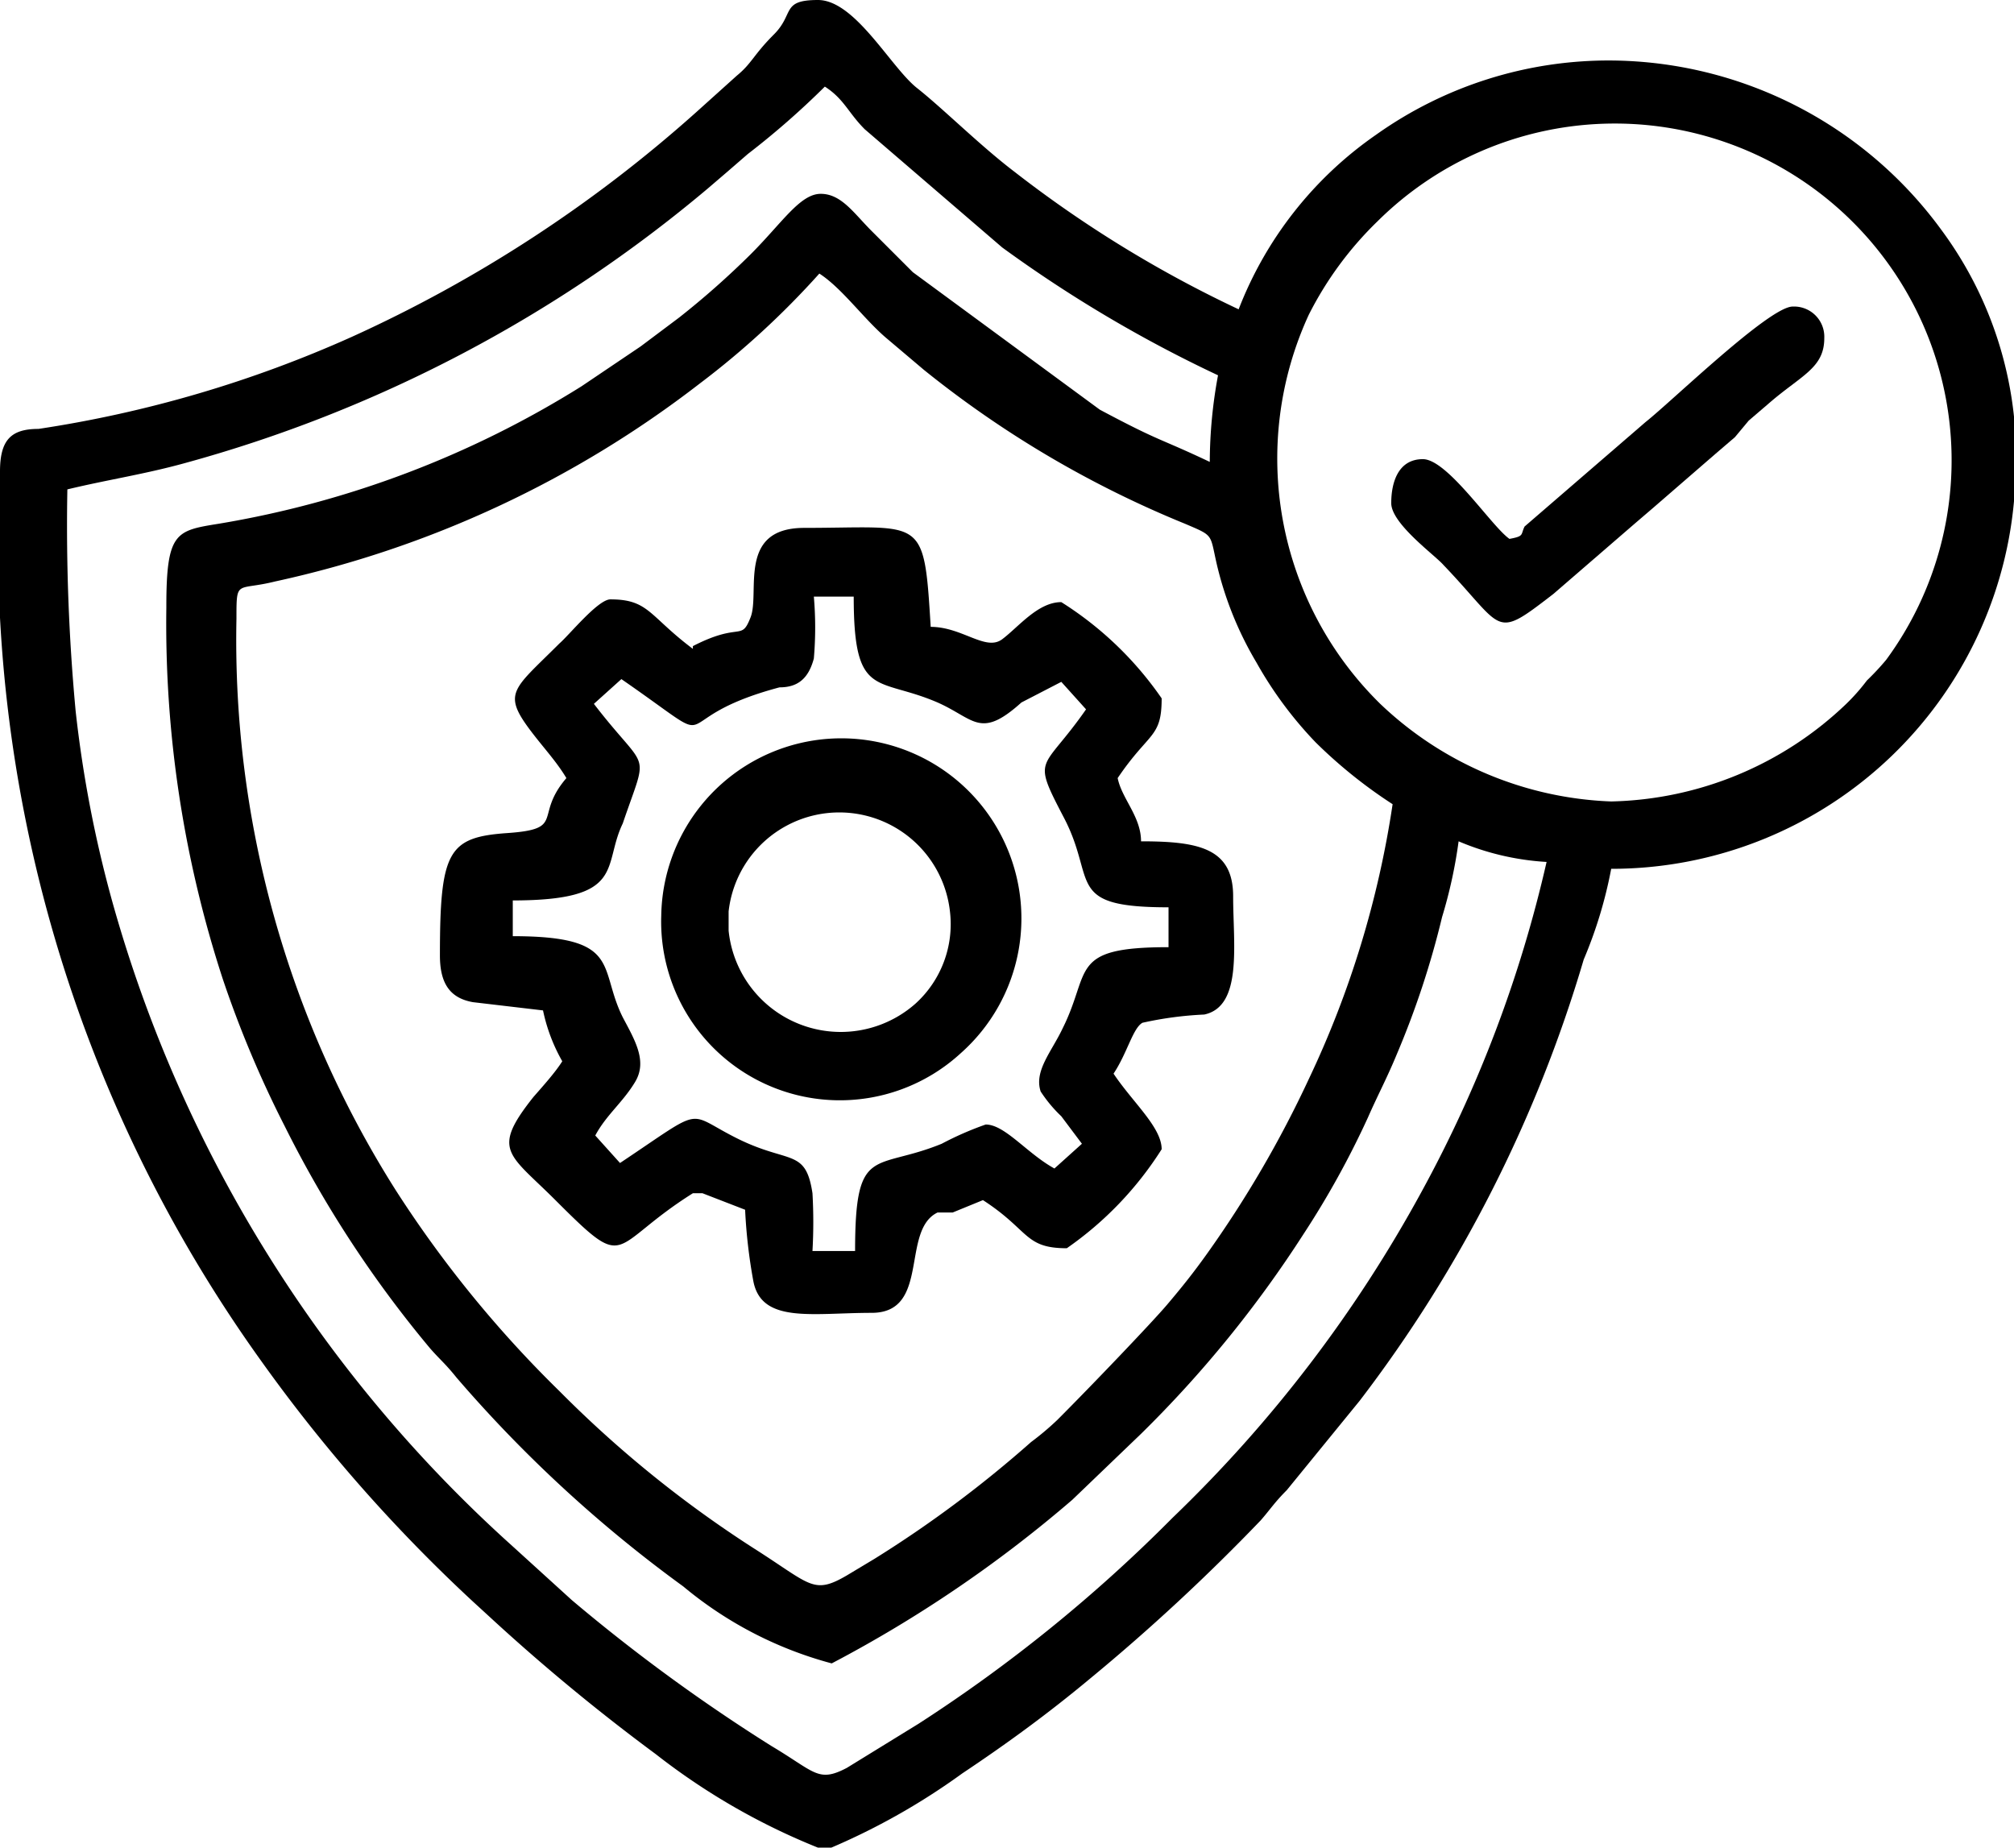 <svg id="Layer_1" data-name="Layer 1" xmlns="http://www.w3.org/2000/svg" viewBox="0 0 14.65 13.44"><defs><style>.cls-1{fill:black;fill-rule:evenodd;}</style></defs><title>02</title><path class="cls-1" d="M4,7.38c0-.29,0-.2.28-.27A7.73,7.73,0,0,0,7.37,5.67a6.11,6.11,0,0,0,.87-.8c.17.11.33.34.5.48L9,5.57a7.58,7.58,0,0,0,1.9,1.12c.21.09.18.07.23.29a2.52,2.52,0,0,0,.29.72,2.84,2.84,0,0,0,.43.58,3.51,3.51,0,0,0,.56.45,7.1,7.1,0,0,1-.61,2A8,8,0,0,1,11.06,12c-.1.14-.18.24-.29.37s-.56.6-.8.84a2.06,2.06,0,0,1-.19.16,8.47,8.47,0,0,1-1.14.85l-.2.12c-.24.14-.26.07-.65-.18A8.32,8.32,0,0,1,6.35,13a8.36,8.36,0,0,1-1.19-1.46A7.48,7.48,0,0,1,4,7.38ZM14,8.71A2.55,2.55,0,0,0,15.71,8a1.46,1.46,0,0,0,.15-.17A1.9,1.9,0,0,0,16,7.68,2.45,2.45,0,0,0,12.3,4.49a2.54,2.54,0,0,0-.5.68A2.5,2.5,0,0,0,12.32,8,2.57,2.57,0,0,0,14,8.71ZM3.49,7.29c0-.54.07-.55.38-.6a7.2,7.2,0,0,0,2.64-1l.43-.29.28-.21a6.09,6.09,0,0,0,.52-.46c.23-.23.36-.44.51-.44s.24.14.37.27l.3.3,1.36,1c.45.24.42.2.8.38a3.49,3.49,0,0,1,.06-.63,9.58,9.58,0,0,1-1.57-.93l-1-.86c-.12-.12-.15-.22-.29-.31A5.93,5.93,0,0,1,7.72,4l-.15.13-.14.12a10,10,0,0,1-3.81,2c-.29.08-.56.12-.85.19a14.52,14.52,0,0,0,.06,1.61,8.78,8.78,0,0,0,.27,1.4A9.87,9.87,0,0,0,6,14.12l.44.4a12.83,12.83,0,0,0,1.45,1.06c.32.19.34.27.55.16l.52-.32a11,11,0,0,0,1.85-1.5,9.75,9.75,0,0,0,1.81-2.37,9.31,9.31,0,0,0,.91-2.4A1.92,1.92,0,0,1,12.89,9a3.48,3.48,0,0,1-.12.55,6.35,6.35,0,0,1-.33,1c-.07.17-.14.3-.21.46a6.44,6.44,0,0,1-.47.85,8.41,8.41,0,0,1-1.18,1.45l-.5.48a9.32,9.32,0,0,1-1.75,1.19,2.82,2.82,0,0,1-1.08-.56A9.67,9.67,0,0,1,5.6,12.9c-.08-.1-.12-.13-.19-.21a8.27,8.27,0,0,1-1.06-1.62A7.88,7.88,0,0,1,3.9,10a8.32,8.32,0,0,1-.41-2.7Zm-1.21-1a10.2,10.2,0,0,0,1.9,6.49,11.47,11.47,0,0,0,1.54,1.75l.12.11a14.52,14.52,0,0,0,1.21,1,4.83,4.83,0,0,0,1.23.7,4.89,4.89,0,0,0,1-.56c.33-.22.63-.44.93-.69a14.53,14.53,0,0,0,1.24-1.15c.07-.08.1-.13.19-.22l.53-.65a9.88,9.88,0,0,0,1.63-3.21A3.21,3.21,0,0,0,14,9.2a2.94,2.94,0,0,0,2.94-2.83,2.77,2.77,0,0,0-.54-1.82A3,3,0,0,0,14,3.32a2.92,2.92,0,0,0-1.71.54,2.75,2.75,0,0,0-1,1.27,8.64,8.64,0,0,1-1.63-1c-.25-.19-.52-.46-.71-.61s-.45-.64-.72-.64-.17.1-.32.25-.16.21-.27.3l-.3.27A9.87,9.87,0,0,1,4.84,5.33,8.74,8.74,0,0,1,2.56,6C2.36,6,2.28,6.08,2.28,6.31Z" transform="translate(-2.28 -2.88)"/><path class="cls-1" d="M6.6,8l.2-.18c.81.56.25.3,1.15.06.13,0,.21-.06.25-.21a2.62,2.62,0,0,0,0-.45h.29c0,.75.17.58.61.77.27.12.31.27.61,0L10,7.84l.18.2c-.32.46-.4.33-.16.79s0,.65.76.65v.29c-.73,0-.56.17-.77.59-.08.17-.21.31-.16.46A1,1,0,0,0,10,11l.15.2-.2.18c-.2-.11-.36-.32-.5-.32a2.32,2.32,0,0,0-.32.14c-.49.2-.63,0-.63.78H8.19a3.72,3.72,0,0,0,0-.42c-.05-.33-.17-.21-.55-.4s-.22-.24-.85.18l-.18-.2c.08-.15.2-.24.29-.39s0-.3-.09-.47c-.18-.36,0-.59-.8-.59V9.43c.83,0,.65-.25.8-.56C7,8.31,7,8.52,6.6,8Zm.72-.4C7,7.36,7,7.24,6.72,7.24c-.09,0-.3.26-.37.32-.36.36-.43.36-.16.7.08.1.15.18.21.28-.24.28,0,.37-.43.4s-.49.13-.49.89c0,.2.07.31.24.34l.51.06a1.27,1.27,0,0,0,.14.37c-.05.08-.14.18-.21.26-.31.39-.18.41.16.75.54.54.38.34,1-.05l.07,0,.31.12a3.88,3.88,0,0,0,.06.52c.06.31.43.23.86.23s.21-.6.48-.73l.11,0,.22-.09c.34.22.3.35.61.35a2.51,2.51,0,0,0,.69-.72c0-.16-.21-.34-.35-.55v0c.1-.15.14-.33.21-.37a2.59,2.59,0,0,1,.45-.06c.28-.06.21-.51.21-.86S11,9,10.58,9c0-.18-.14-.31-.17-.46.23-.34.32-.29.32-.58A2.51,2.51,0,0,0,10,7.26c-.17,0-.31.18-.43.27s-.29-.09-.52-.09C9,6.62,9,6.72,8.13,6.72c-.49,0-.32.47-.39.65S7.67,7.4,7.32,7.58Z" transform="translate(-2.28 -2.88)"/><path class="cls-1" d="M7.58,9.66V9.51a.81.81,0,0,1,1.61,0,.78.78,0,0,1-.25.67.82.82,0,0,1-1.36-.53Zm-.49-.12a1.3,1.3,0,0,0,2.18,1,1.31,1.31,0,1,0-2.18-1Z" transform="translate(-2.28 -2.88)"/><path class="cls-1" d="M13.26,6.8c-.13-.09-.45-.58-.63-.58s-.23.17-.23.32.32.38.38.45c.45.47.36.55.8.21l.59-.51.14-.12.45-.39.14-.12L15,5.94l.14-.12c.24-.21.41-.26.41-.48a.22.22,0,0,0-.23-.23c-.17,0-.88.69-1.07.84l-.88.76C13.34,6.77,13.37,6.78,13.26,6.8Z" transform="translate(-2.28 -2.88)"/></svg>